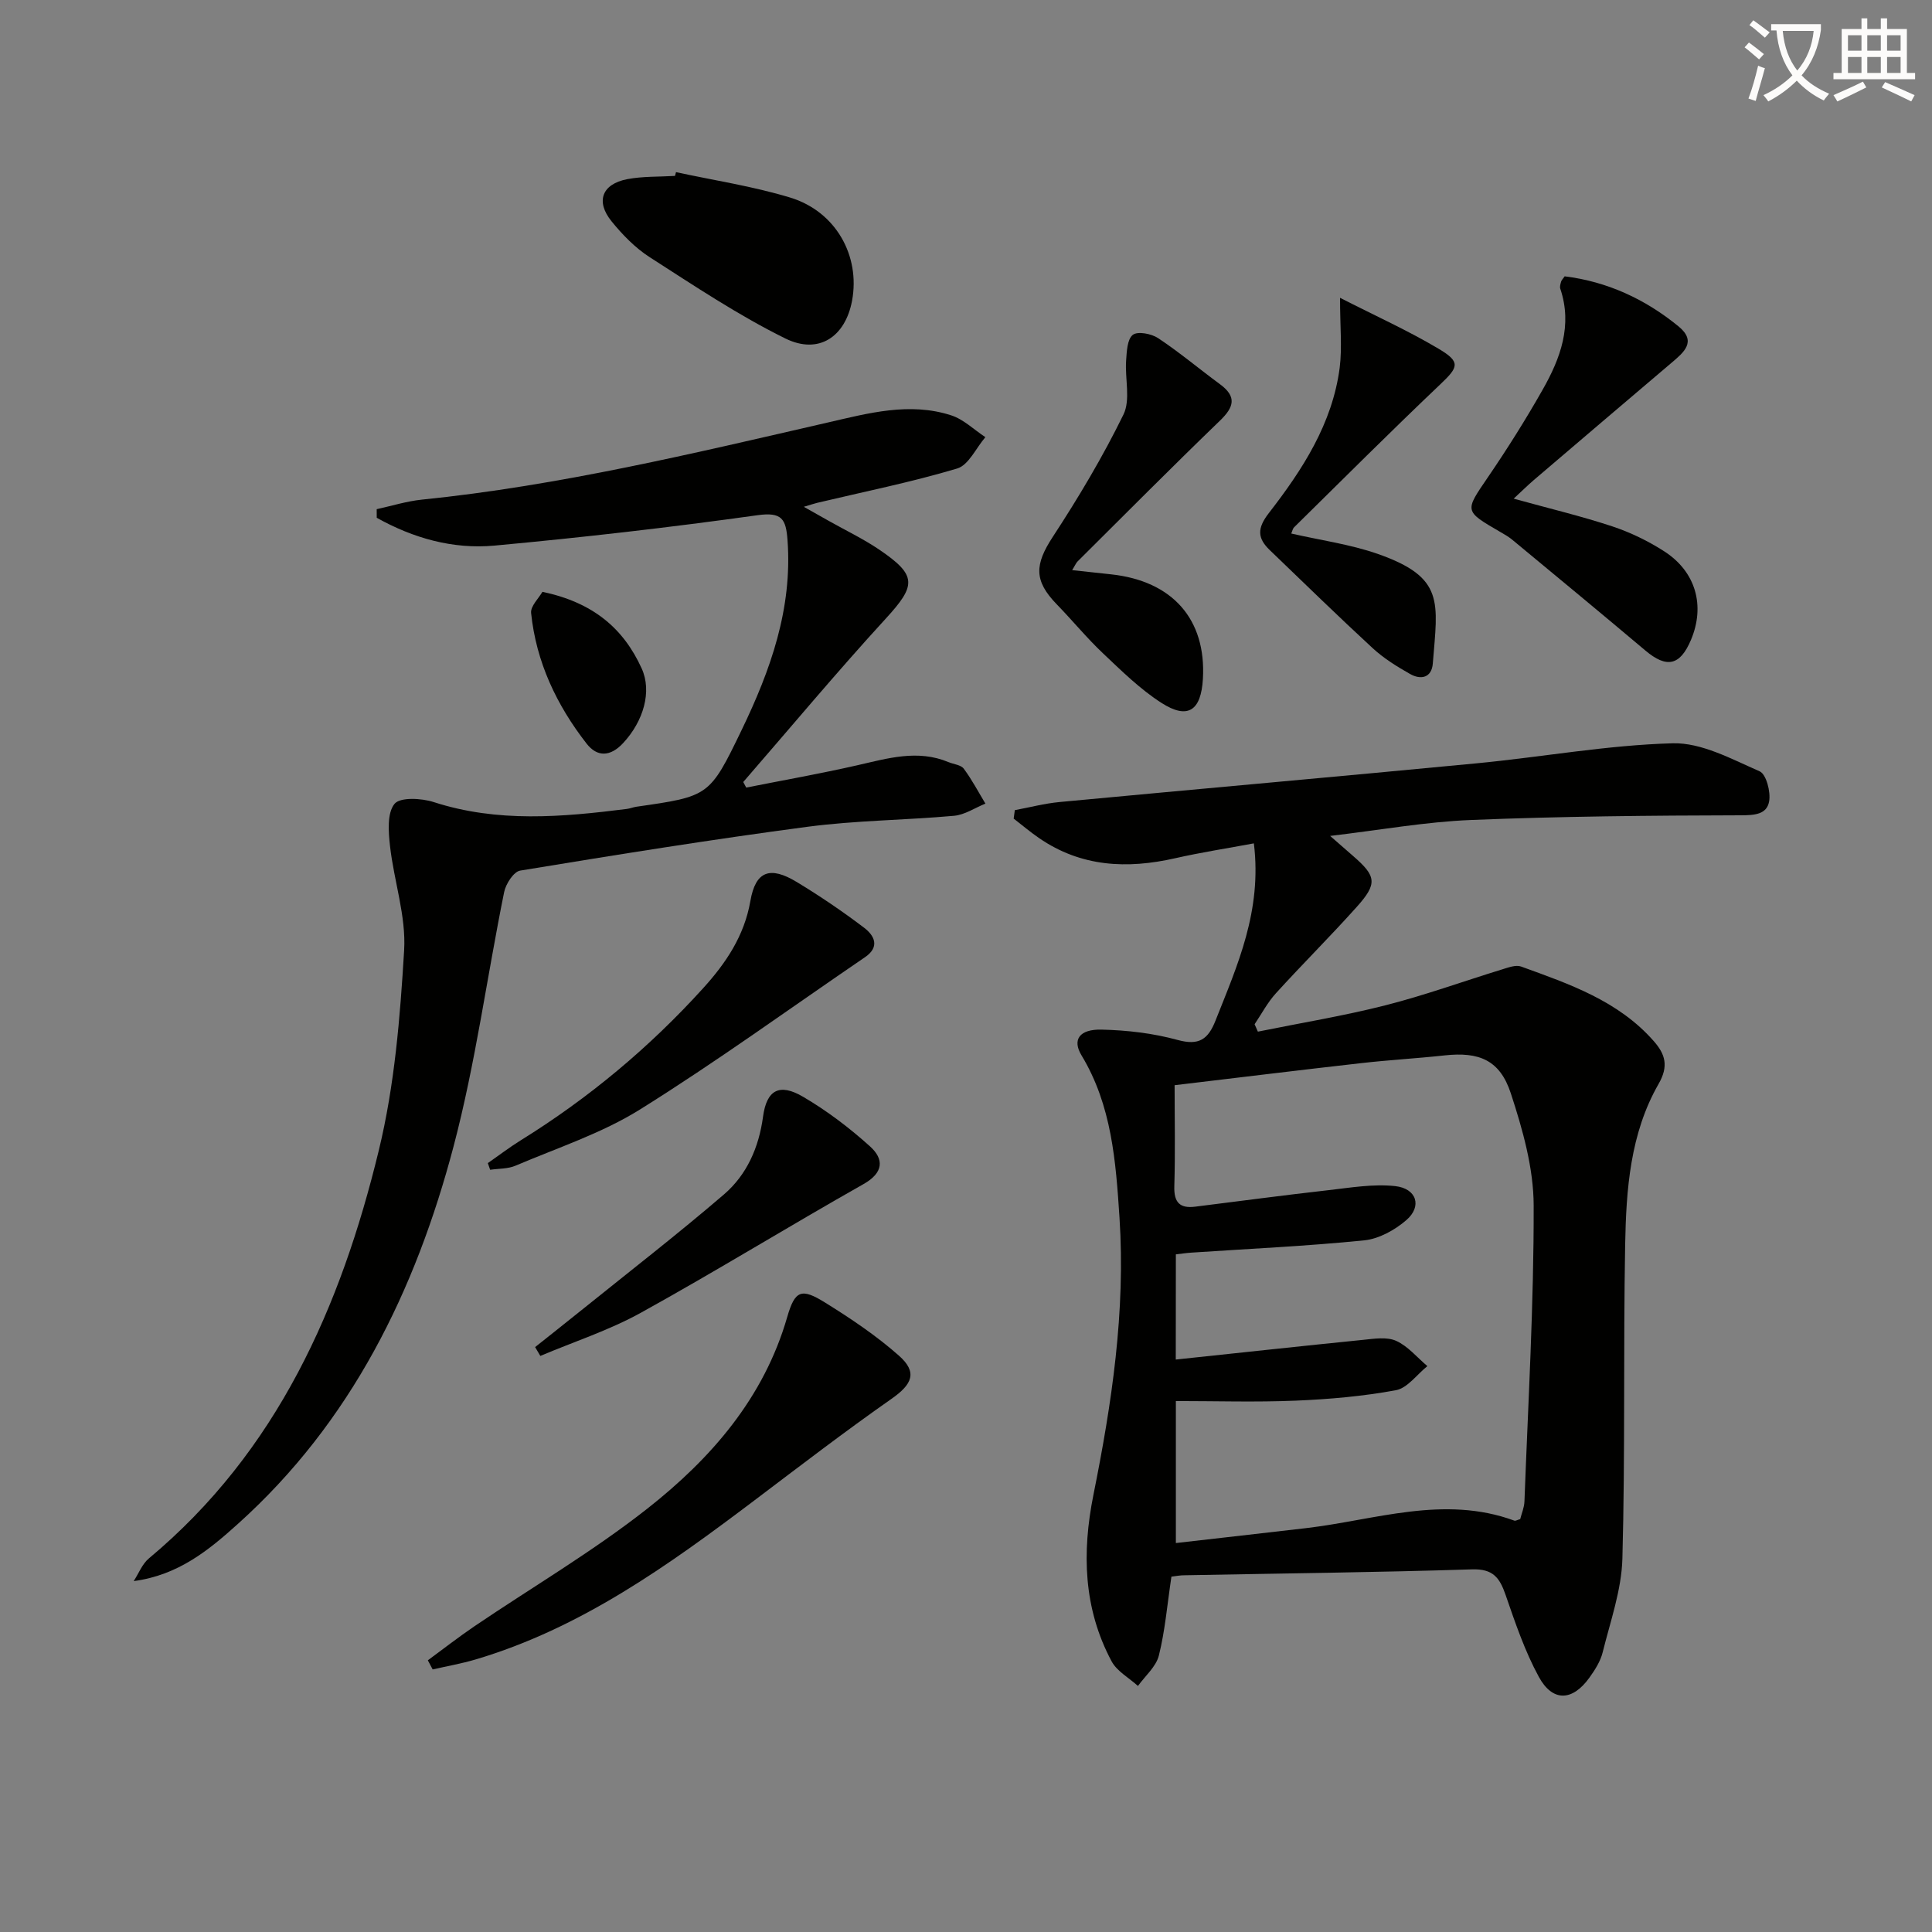 <svg enable-background="new 0 0 400 400" viewBox="0 0 400 400" xmlns="http://www.w3.org/2000/svg"><rect x="0" y="0" width="400" height="400" fill="#808080" stroke="none"/><path d="m362.1 8.8c1.1.8 2.1 1.6 3.1 2.4l-1 1.1c-1.3-1.1-2.3-2-3-2.5zm1.9 4.8c.5.2.9.4 1.4.5-.6 2.3-1.3 4.5-1.9 6.8l-1.5-.5c.8-2.1 1.4-4.3 2-6.8zm-1-9.4c1.3.9 2.4 1.8 3.4 2.5l-1 1.1c-1.4-1.2-2.4-2.1-3.2-2.6zm3.7 2.2v-1.4h10.3v1.2c-.5 3.6-1.8 6.8-4 9.4 1.5 1.6 3.4 2.8 5.7 3.8-.3.4-.7.8-1.1 1.4-2.3-1.1-4.1-2.5-5.6-4.1-1.6 1.6-3.6 3.1-5.9 4.3-.3-.5-.7-.9-1-1.3 2.4-1.1 4.4-2.5 6-4.1-1.9-2.5-3-5.6-3.3-9.3h-1.1zm8.8 0h-6.4c.3 3.3 1.3 6 3 8.2 2-2.3 3.1-5.1 3.4-8.2z" fill="#fcfbfa"/><path d="m385.3 3.8h1.3v2.2h2.8v-2.2h1.3v2.2h4.1v9.1h1.7v1.3h-16.9v-1.3h1.7v-9.1h4.1v-2.2zm.4 13.1.7 1.2c-1.8.9-3.8 1.9-6 2.9-.2-.4-.5-.8-.8-1.3 2.3-1 4.3-1.9 6.1-2.8zm-3.1-6.4h2.8v-3.2h-2.8zm0 4.6h2.8v-3.3h-2.8zm4-4.6h2.8v-3.2h-2.8zm0 4.6h2.8v-3.3h-2.8zm3.7 1.9c2.1.9 4.1 1.8 6.1 2.7l-.7 1.3c-2.2-1.1-4.2-2-6.1-2.9zm3.2-9.7h-2.8v3.2h2.8zm-2.8 7.8h2.8v-3.3h-2.8z" fill="#fcfbfa"/><g fill="#010100"><path d="m242.53 326.43c-.88 5.88-1.32 11.21-2.6 16.33-.58 2.32-2.83 4.21-4.33 6.3-1.86-1.69-4.36-3.04-5.47-5.13-5.83-10.91-6.14-22.53-3.75-34.43 3.81-18.94 6.67-38 5.4-57.4-.76-11.6-1.59-23.23-7.87-33.61-1.94-3.21-.46-5.43 4.16-5.32 5.27.12 10.67.75 15.74 2.14 4.43 1.22 6.32-.13 7.85-4.01 4.52-11.43 9.66-22.69 7.94-36.69-5.53 1.03-10.96 1.87-16.3 3.08-9.96 2.26-19.46 1.81-28.15-4.16-1.83-1.25-3.52-2.69-5.28-4.05.08-.58.16-1.17.24-1.75 3.09-.57 6.16-1.39 9.28-1.68 28.76-2.71 57.54-5.25 86.3-8.01 13.56-1.3 27.05-3.78 40.62-4.15 5.98-.16 12.2 3.27 18 5.8 1.37.6 2.32 4.24 1.97 6.22-.48 2.72-3 2.88-5.9 2.89-18.62.04-37.25.21-55.85.97-9.39.38-18.72 2.07-29.14 3.3 2.12 1.86 3.43 3 4.74 4.14 4.85 4.2 5.1 5.73.74 10.59-5.44 6.07-11.23 11.82-16.71 17.85-1.73 1.9-2.96 4.26-4.41 6.41.23.51.45 1.02.68 1.53 8.81-1.79 17.7-3.24 26.4-5.45 8.18-2.08 16.16-4.98 24.24-7.46 1.24-.38 2.77-.96 3.85-.57 10 3.62 20.14 7.09 27.48 15.45 2.36 2.69 3.13 5.14.99 8.86-5.88 10.25-6.71 21.84-6.92 33.31-.39 21.65.02 43.31-.57 64.96-.18 6.5-2.49 12.97-4.08 19.39-.46 1.87-1.6 3.66-2.75 5.26-3.51 4.89-7.62 5.08-10.48-.18-2.91-5.34-4.89-11.22-6.89-17-1.22-3.52-2.6-5.38-6.92-5.24-19.8.63-39.6.84-59.41 1.22-.95-.02-1.92.18-2.84.29zm.9-44.95c13.14-1.39 25.97-2.79 38.8-4.08 2.28-.23 4.9-.66 6.83.21 2.44 1.1 4.33 3.43 6.46 5.23-2.16 1.73-4.12 4.54-6.51 4.99-6.83 1.26-13.83 1.87-20.78 2.16-8.23.34-16.49.08-24.78.08v29.4c9.2-1.05 18.05-2.05 26.9-3.08 14.35-1.67 28.57-6.92 43.18-1.56.24.09.61-.15 1.21-.31.28-1.13.83-2.38.88-3.65.76-20.43 1.96-40.86 1.91-61.29-.02-7.76-2.28-15.73-4.73-23.21-2.26-6.92-6.59-8.64-13.72-7.86-5.77.63-11.58.95-17.35 1.61-12.67 1.43-25.32 2.99-38.54 4.56 0 7.03.15 13.98-.06 20.92-.1 3.32 1.1 4.63 4.31 4.23 9.2-1.15 18.4-2.38 27.62-3.42 4.58-.52 9.27-1.33 13.79-.84 4.47.49 5.61 4.19 2.33 7.03-2.38 2.06-5.67 3.89-8.72 4.2-11.88 1.2-23.83 1.74-35.75 2.54-1.09.07-2.17.24-3.26.36-.02 7.3-.02 14.23-.02 21.78z"/><path d="m77.99 105.42c3.12-.68 6.22-1.66 9.38-1.98 28.48-2.89 56.22-9.58 84.04-15.97 8.36-1.92 16.91-4.27 25.52-1.48 2.58.83 4.73 2.98 7.08 4.52-1.93 2.24-3.46 5.78-5.84 6.49-9.51 2.84-19.28 4.8-28.95 7.1-.6.14-1.19.35-2.8.83 2.22 1.25 3.7 2.08 5.18 2.92 3.48 1.96 7.1 3.69 10.4 5.92 7.93 5.37 7.72 7.41 1.33 14.37-10.09 11.01-19.66 22.49-29.45 33.77.21.38.41.77.62 1.15 7.65-1.52 15.35-2.88 22.95-4.61 6.31-1.43 12.52-3.34 18.93-.66 1.07.45 2.56.56 3.15 1.35 1.69 2.27 3.02 4.81 4.49 7.24-2.16.87-4.27 2.32-6.49 2.52-10.09.91-20.28.95-30.3 2.27-19.9 2.63-39.73 5.82-59.54 9.08-1.34.22-2.97 2.75-3.31 4.44-3.56 17.55-5.92 35.4-10.48 52.68-7.88 29.85-21.16 57.02-44.64 78.13-6.04 5.44-12.33 10.62-21.58 11.85 1.04-1.59 1.76-3.55 3.16-4.71 26.56-22.16 39.73-52.04 47.6-84.52 3.26-13.43 4.4-27.5 5.23-41.35.43-7.11-2.11-14.37-2.92-21.6-.33-2.94-.63-6.8.92-8.73 1.15-1.43 5.58-1.2 8.12-.38 13.25 4.29 26.59 3.11 39.99 1.42.66-.08 1.29-.35 1.95-.45 15.09-2.17 15.17-2.13 21.82-15.89 5.98-12.39 10.53-25.12 9.5-39.28-.32-4.36-1.11-5.91-6.23-5.19-18.09 2.53-36.25 4.61-54.44 6.29-8.63.8-16.87-1.56-24.38-5.76-.01-.59-.01-1.19-.01-1.78z"/><path d="m88.58 343.75c3.2-2.35 6.33-4.8 9.62-7.03 11.96-8.11 24.5-15.47 35.83-24.38 13.18-10.37 24.12-22.89 28.96-39.68 1.6-5.54 2.94-6.02 7.83-2.98 5.33 3.31 10.61 6.85 15.29 10.99 3.92 3.47 2.74 5.95-1.53 8.94-9.66 6.76-19.03 13.96-28.44 21.07-17.82 13.45-35.91 26.44-57.7 32.9-2.9.86-5.91 1.38-8.86 2.06-.35-.64-.68-1.26-1-1.89z"/><path d="m313.39 103.24c7.4 2.05 13.98 3.61 20.39 5.73 3.75 1.24 7.42 3.02 10.74 5.15 6.59 4.22 8.55 11.28 5.59 18.33-2.26 5.38-5.04 5.96-9.46 2.23-9.13-7.7-18.35-15.31-27.55-22.93-.76-.63-1.64-1.13-2.51-1.63-7.5-4.36-7.35-4.25-2.55-11.29 4.02-5.89 7.83-11.94 11.35-18.15 3.66-6.45 6.22-13.28 3.65-20.91-.14-.42.04-.99.17-1.46.08-.3.35-.54.74-1.1 8.81 1.09 16.67 4.71 23.58 10.37 3.84 3.15 1.07 5.39-1.48 7.55-9.51 8.07-19 16.16-28.48 24.25-1.24 1.06-2.41 2.22-4.18 3.86z"/><path d="m221.98 118.04c2.95.32 5.5.59 8.05.87 12.74 1.37 19.73 9.33 19.02 21.63-.38 6.61-3.12 8.48-8.56 5-4.42-2.83-8.26-6.62-12.1-10.25-3.38-3.19-6.34-6.82-9.59-10.16-4.79-4.93-4.58-8.25-.82-14 5.33-8.15 10.35-16.57 14.62-25.3 1.5-3.07.29-7.41.55-11.15.13-1.87.22-4.43 1.38-5.35 1-.79 3.86-.25 5.25.68 4.42 2.93 8.5 6.37 12.78 9.52 3.54 2.59 2.95 4.74.01 7.57-9.94 9.59-19.67 19.4-29.47 29.14-.31.31-.49.78-1.12 1.8z"/><path d="m277.44 61.66c7.33 3.74 14.1 6.79 20.43 10.56 4.6 2.73 4.09 3.78.36 7.32-10.24 9.72-20.22 19.71-30.29 29.62-.31.31-.4.85-.6 1.3 6.05 1.39 12.17 2.22 17.88 4.21 13.97 4.89 12.43 9.94 11.43 22.69-.23 2.96-2.46 3.46-4.71 2.18-2.73-1.54-5.46-3.24-7.75-5.35-7.21-6.65-14.23-13.51-21.3-20.3-2.56-2.46-2.65-4.49-.2-7.65 6.95-8.96 13.17-18.51 14.68-30.12.52-4.18.07-8.48.07-14.46z"/><path d="m139.96 35.64c7.89 1.71 15.93 2.92 23.63 5.26 9.46 2.88 14.55 12.06 12.82 21.36-1.39 7.45-6.88 11.24-13.83 7.81-9.75-4.81-18.87-10.92-28.05-16.81-3.01-1.93-5.66-4.66-7.93-7.46-3.32-4.11-1.96-7.69 3.23-8.7 3.23-.62 6.61-.48 9.92-.68.06-.25.14-.51.21-.78z"/><path d="m101 240.81c2.26-1.57 4.45-3.25 6.78-4.7 14.07-8.72 26.66-19.23 37.77-31.48 4.71-5.19 8.55-10.84 9.81-18.1 1.07-6.19 4.05-7.28 9.6-3.92 4.81 2.91 9.48 6.08 13.96 9.48 2.06 1.57 3.35 3.91.18 6.08-15.51 10.57-30.71 21.62-46.62 31.55-7.92 4.94-17.07 7.92-25.74 11.62-1.58.68-3.5.59-5.26.85-.16-.46-.32-.92-.48-1.38z"/><path d="m110.79 278.9c3.13-2.49 6.28-4.97 9.39-7.48 9.93-8 20.03-15.82 29.7-24.12 4.75-4.08 7.24-9.73 8.1-16.12.75-5.53 3.39-6.98 8.28-4.11 4.95 2.9 9.62 6.44 13.88 10.29 2.88 2.6 2.86 5.41-1.37 7.8-15.45 8.73-30.57 18.05-46.1 26.64-6.57 3.63-13.85 5.99-20.8 8.93-.35-.61-.72-1.22-1.08-1.83z"/><path d="m112.3 122.53c10.38 2.18 16.75 7.48 20.56 15.88 2.15 4.74.39 10.87-3.83 15.42-2.66 2.87-5.38 2.95-7.58.13-6.2-7.96-10.45-16.9-11.49-27.05-.14-1.43 1.6-3.06 2.34-4.38z"/></g></svg>